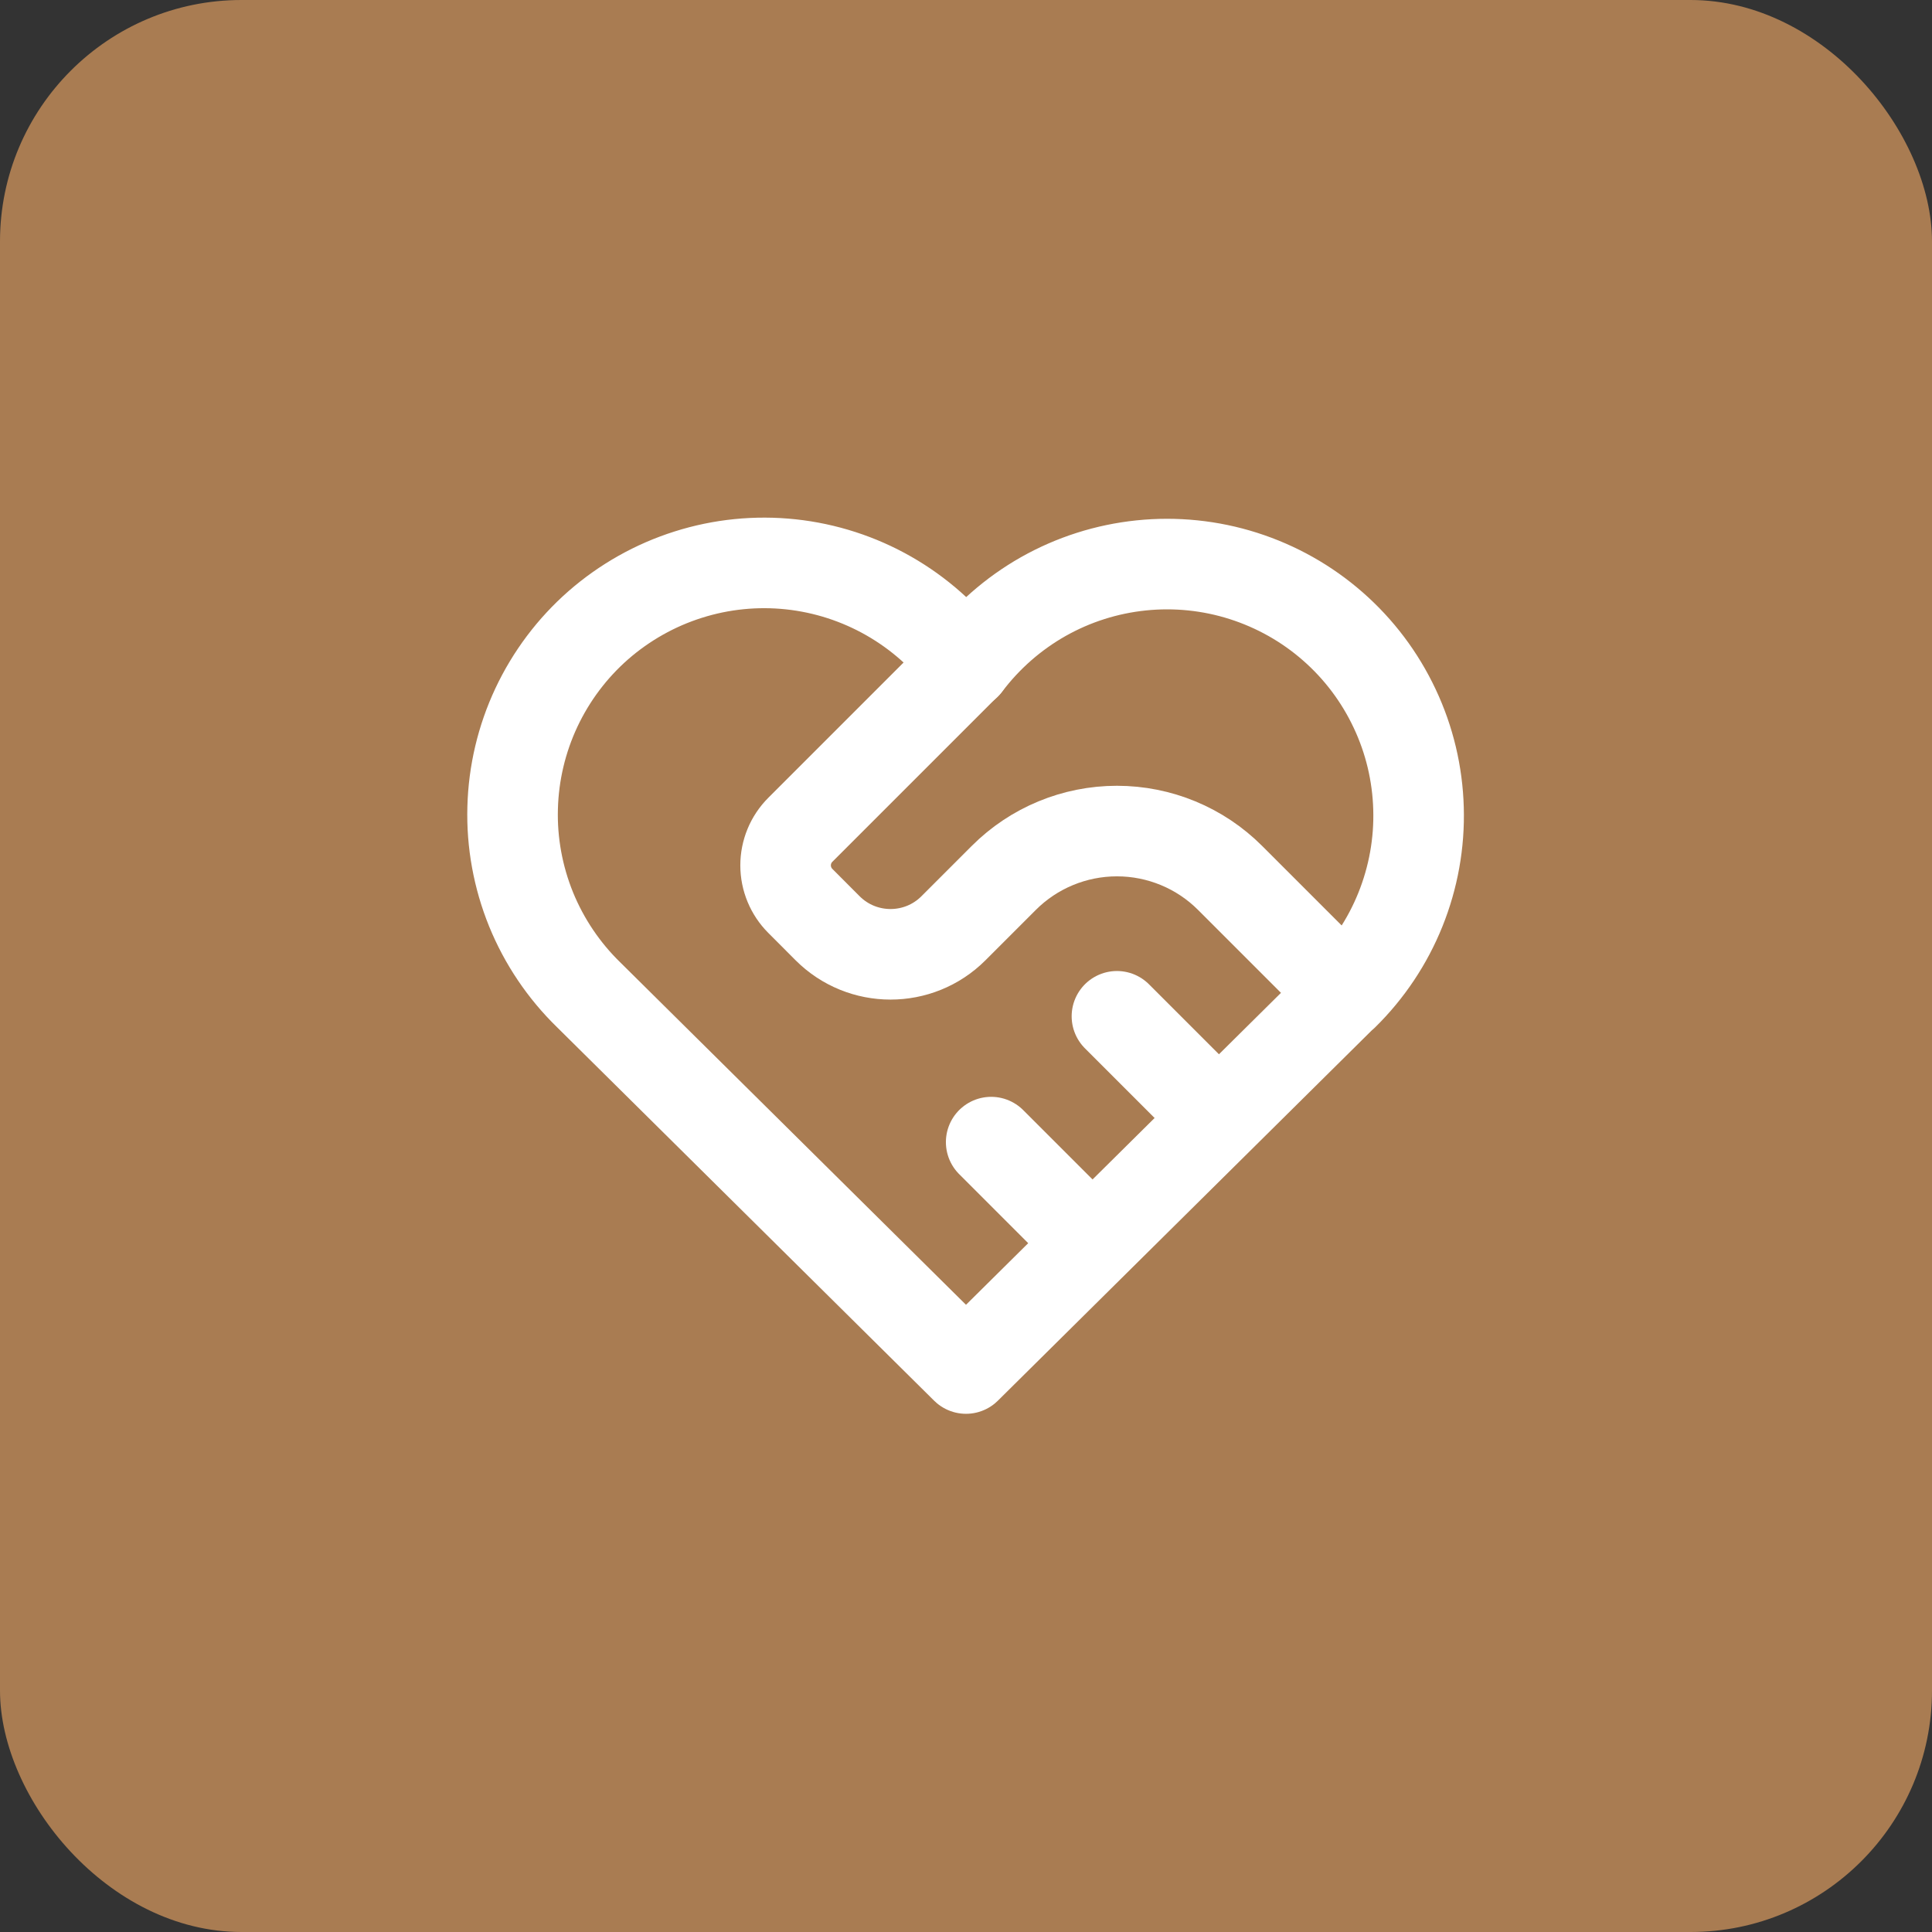 <svg xmlns="http://www.w3.org/2000/svg" width="32" height="32" viewBox="0 0 32 32" fill="none"><rect x="0" y="0" width="32" height="32" fill="#333333" stroke="none"/><rect width="32" height="32" rx="4" fill="#A97C52"></rect><g clip-path="url(#clip0_11_21)"><path d="M22.25 16.477L16 22.667L9.75 16.477C9.338 16.076 9.013 15.593 8.796 15.061C8.58 14.528 8.475 13.956 8.491 13.381C8.506 12.806 8.64 12.24 8.884 11.72C9.129 11.199 9.478 10.734 9.911 10.355C10.344 9.977 10.851 9.691 11.399 9.518C11.947 9.344 12.526 9.286 13.098 9.347C13.67 9.408 14.223 9.587 14.722 9.872C15.222 10.158 15.657 10.543 16 11.005C16.345 10.547 16.78 10.165 17.279 9.882C17.778 9.6 18.33 9.424 18.901 9.365C19.471 9.306 20.048 9.365 20.594 9.539C21.14 9.713 21.645 9.997 22.076 10.375C22.508 10.753 22.856 11.216 23.1 11.735C23.345 12.254 23.479 12.817 23.495 13.391C23.512 13.964 23.409 14.534 23.195 15.066C22.981 15.598 22.659 16.08 22.25 16.482" stroke="white" stroke-width="1.5" stroke-linecap="round" stroke-linejoin="round"></path><path d="M16 11L13.256 13.744C13.1 13.9 13.012 14.112 13.012 14.333C13.012 14.554 13.1 14.766 13.256 14.922L13.708 15.375C14.283 15.95 15.217 15.95 15.792 15.375L16.625 14.542C17.122 14.044 17.797 13.765 18.5 13.765C19.203 13.765 19.878 14.044 20.375 14.542L22.25 16.417" stroke="white" stroke-width="1.5" stroke-linecap="round" stroke-linejoin="round"></path><path d="M16.417 18.917L18.083 20.583" stroke="white" stroke-width="1.5" stroke-linecap="round" stroke-linejoin="round"></path><path d="M18.5 16.833L20.167 18.5" stroke="white" stroke-width="1.5" stroke-linecap="round" stroke-linejoin="round"></path></g><defs><clipPath id="clip0_11_21"><rect width="20" height="20" fill="white" transform="translate(6 6)"></rect></clipPath></defs></svg>